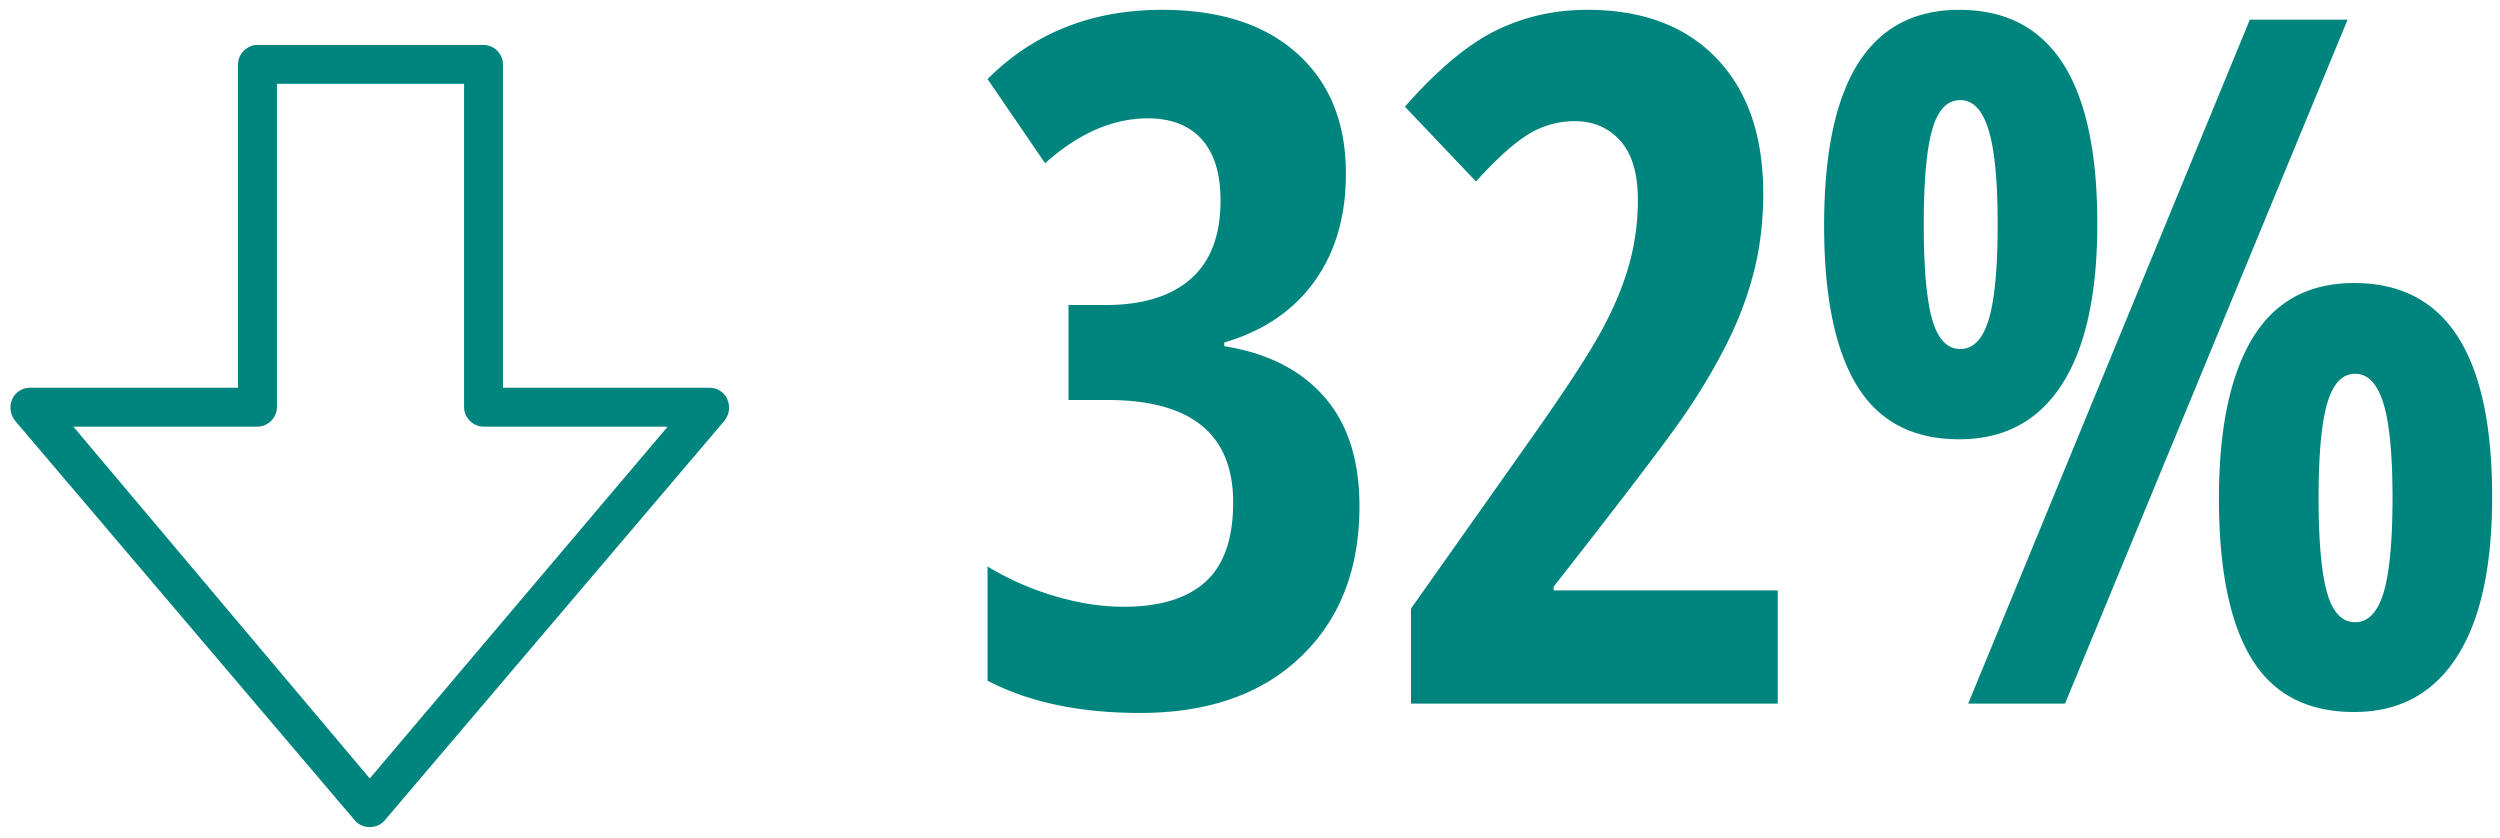 <svg width="167" height="56" xmlns="http://www.w3.org/2000/svg">
    <g fill="#00857E" fill-rule="evenodd">
        <path d="M76.156 47.625c4.542 0 8.12-1.25 10.735-3.75 2.614-2.5 3.921-5.854 3.921-10.063 0-3.083-.786-5.52-2.359-7.312-1.573-1.792-3.797-2.917-6.672-3.375v-.25c2.584-.75 4.584-2.099 6-4.047 1.417-1.948 2.125-4.36 2.125-7.234 0-3.396-1.083-6.068-3.25-8.016C84.49 1.63 81.48.656 77.625.656c-4.688 0-8.573 1.542-11.656 4.625l3.844 5.625c2.229-2 4.52-3 6.874-3 1.542 0 2.735.464 3.579 1.39.843.928 1.265 2.298 1.265 4.11 0 2.313-.661 4.052-1.984 5.219-1.323 1.167-3.224 1.75-5.703 1.75h-2.469v6.344h2.594c5.604 0 8.406 2.281 8.406 6.843 0 2.417-.615 4.183-1.844 5.297-1.229 1.115-3.052 1.672-5.469 1.672-1.479 0-3.02-.24-4.624-.718a19.16 19.16 0 0 1-4.47-1.97v7.626c2.75 1.437 6.147 2.156 10.188 2.156zM118.753 47v-7.563h-14.968v-.25c4.77-6.083 7.729-9.973 8.875-11.671 1.145-1.698 2.098-3.334 2.859-4.907a23.298 23.298 0 0 0 1.703-4.703c.375-1.562.563-3.218.563-4.968 0-3.855-1.037-6.865-3.11-9.032-2.073-2.166-4.953-3.25-8.64-3.25-2.188 0-4.22.459-6.094 1.375-1.875.917-3.906 2.615-6.094 5.094l4.75 5c1.375-1.52 2.542-2.573 3.5-3.156a5.846 5.846 0 0 1 3.094-.875c1.25 0 2.265.437 3.047 1.312.78.875 1.172 2.188 1.172 3.938 0 1.5-.198 2.953-.594 4.36-.396 1.405-1.01 2.874-1.844 4.405-.833 1.532-2.365 3.88-4.594 7.047l-8.125 11.5V47h24.5zm12.129-17.656c3 0 5.286-1.224 6.859-3.672 1.573-2.448 2.36-6.026 2.36-10.735 0-9.52-3.074-14.28-9.22-14.28-6.02 0-9.03 4.801-9.03 14.405 0 4.73.728 8.292 2.187 10.688 1.458 2.396 3.74 3.594 6.844 3.594zM137.944 47 156.82 1.312h-6.531L131.475 47h6.47zm-7-23.688c-.875 0-1.5-.661-1.875-1.984s-.562-3.432-.562-6.328c0-2.896.187-5.005.562-6.328.375-1.323 1-1.985 1.875-1.985.854 0 1.484.662 1.89 1.985.407 1.323.61 3.432.61 6.328 0 2.896-.198 5.005-.594 6.328-.396 1.323-1.03 1.985-1.906 1.985zm26.313 24.25c2.979 0 5.26-1.218 6.843-3.656 1.584-2.437 2.375-6.01 2.375-10.718 0-9.521-3.073-14.282-9.218-14.282-3.042 0-5.308 1.235-6.797 3.703-1.49 2.47-2.235 6.037-2.235 10.703 0 4.73.724 8.287 2.172 10.672 1.448 2.386 3.735 3.578 6.86 3.578zm.062-6c-.875 0-1.5-.661-1.875-1.984s-.562-3.432-.562-6.328c0-2.896.192-5 .578-6.313.385-1.312 1.005-1.968 1.86-1.968.853 0 1.483.656 1.89 1.968.406 1.313.61 3.417.61 6.313s-.199 5.005-.595 6.328c-.396 1.323-1.03 1.984-1.906 1.984z" fill-rule="nonzero"/>
        <path d="M4.9 28.5h12.3c.7 0 1.3-.6 1.3-1.3V5.6H31v21.6c0 .7.6 1.3 1.3 1.3h12.3L24.7 52 4.9 28.5zm43.5-.4c.3-.4.4-.9.2-1.4-.2-.5-.7-.8-1.2-.8H33.6V4.3c0-.7-.6-1.3-1.3-1.3H17.2c-.7 0-1.3.6-1.3 1.3v21.6H2c-.5 0-1 .3-1.2.8-.2.5-.1 1 .2 1.4l22.7 26.7c.5.6 1.5.6 2 0l22.7-26.7z"/>
    </g>
</svg>
